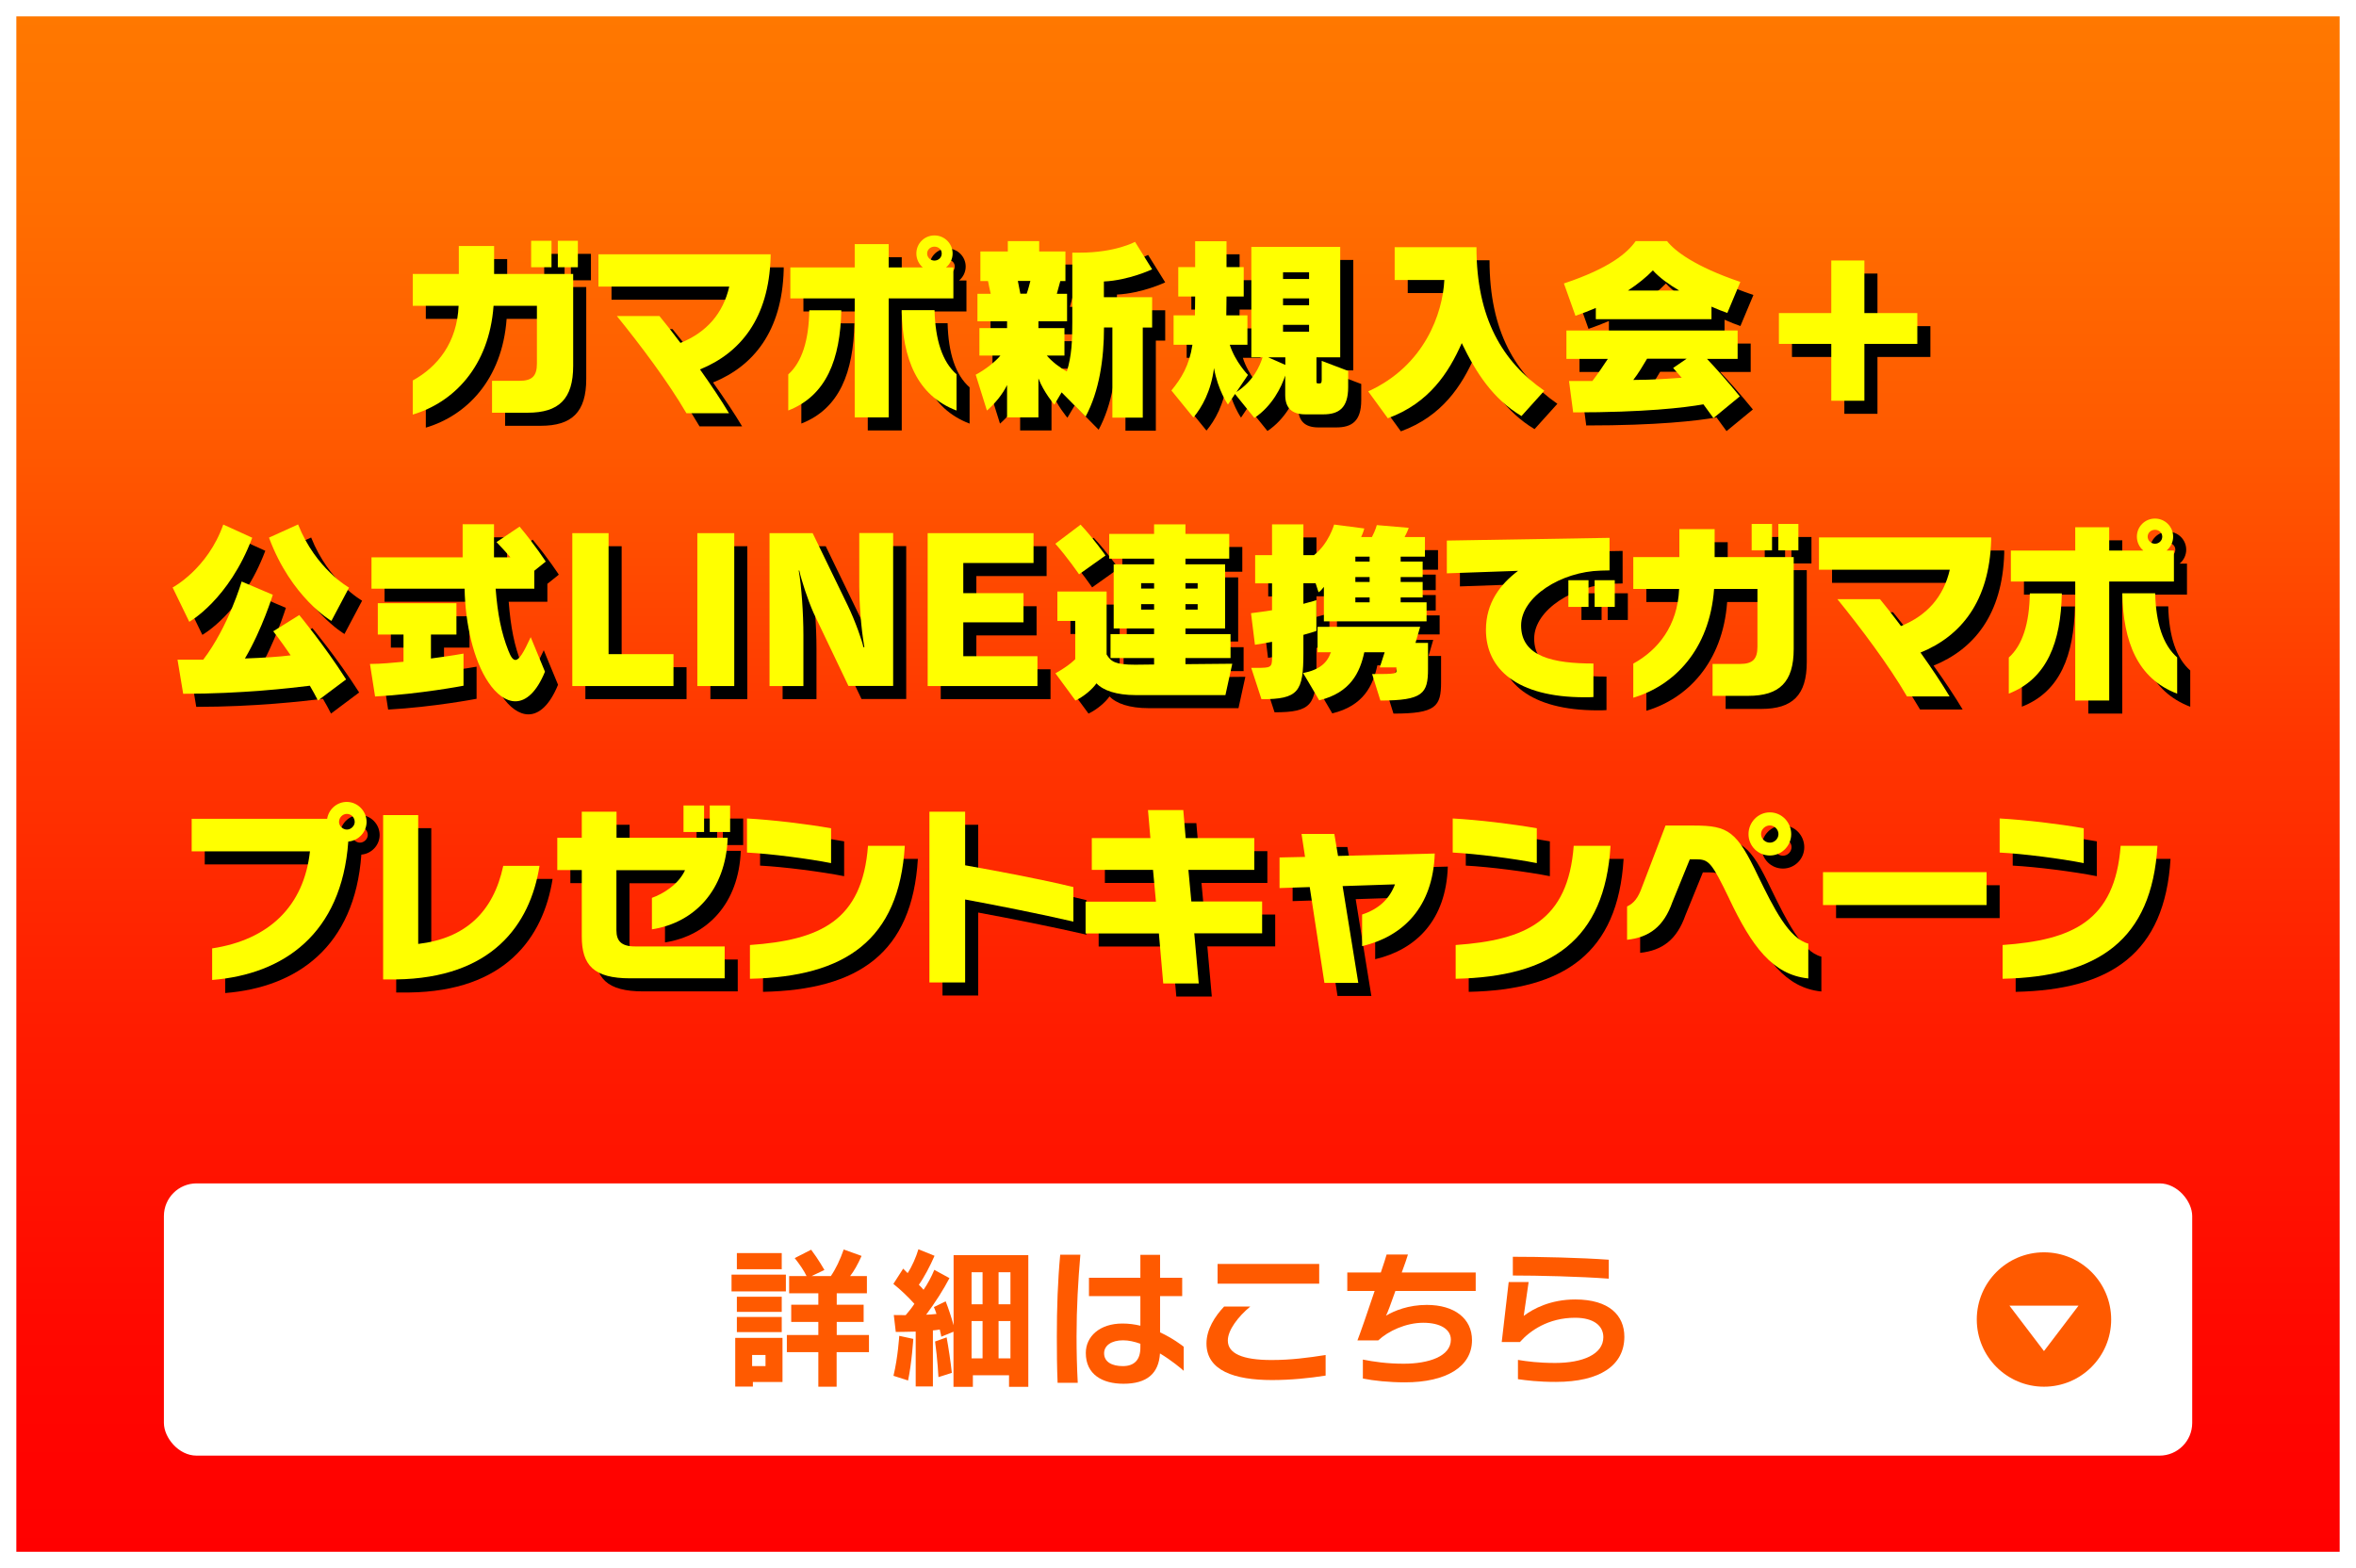 <?xml version="1.0" encoding="UTF-8"?>
<svg id="_レイヤー_2" data-name="レイヤー 2" xmlns="http://www.w3.org/2000/svg" xmlns:xlink="http://www.w3.org/1999/xlink" viewBox="0 0 216.33 144">
  <rect x="0" y="0" width="216.33" height="144" fill="#333333" stroke="none"/>
  <defs>
    <style>
      .cls-1 {
        fill: #fff;
      }

      .cls-2 {
        fill: url(#_名称未設定グラデーション_15);
      }

      .cls-3 {
        fill: none;
        stroke: #fff;
        stroke-miterlimit: 10;
        stroke-width: 3px;
      }

      .cls-4 {
        fill: #ff5a00;
      }

      .cls-5 {
        fill: #ff0;
      }
    </style>
    <linearGradient id="_名称未設定グラデーション_15" data-name="名称未設定グラデーション 15" x1="108.17" y1="142.5" x2="108.17" y2="1.5" gradientUnits="userSpaceOnUse">
      <stop offset="0" stop-color="red"/>
      <stop offset=".13" stop-color="#ff0700"/>
      <stop offset=".34" stop-color="#ff1c00"/>
      <stop offset=".5" stop-color="#ff3200"/>
      <stop offset=".52" stop-color="#ff3400"/>
      <stop offset=".72" stop-color="#ff5900"/>
      <stop offset=".89" stop-color="#ff6f00"/>
      <stop offset="1" stop-color="#ff7800"/>
    </linearGradient>
  </defs>
  <g id="design">
    <g>
      <rect class="cls-3" x="1.5" y="1.5" width="213.33" height="141"/>
      <rect class="cls-2" x="1.5" y="1.5" width="213.33" height="141"/>
    </g>
    <g>
      <g>
        <path d="M49.66,39.1h-3.28v-2.93h2.52c1.17,0,1.6-.45,1.6-1.58v-5.31h-3.98c-.41,5.62-3.71,8.89-7.42,9.99v-3.13c2.29-1.26,4.07-3.49,4.21-6.86h-4.21v-2.92h4.23v-2.57h3.24v2.57h7.26v8.44c0,3.04-1.31,4.3-4.18,4.3ZM49.97,25.74v-2.43h1.87v2.43h-1.87ZM52.42,25.74v-2.43h1.84v2.43h-1.84Z"/>
        <path d="M65.47,35.12c1.04,1.46,2,2.9,2.67,4.03h-3.91c-1.69-2.9-4.27-6.32-6.39-8.93h3.91c.59.72,1.26,1.57,1.93,2.47,2.41-.97,3.92-2.72,4.48-5.17h-12.01v-2.97h15.81v.25c-.16,5.64-2.79,8.82-6.48,10.32Z"/>
        <path d="M73.58,38.89v-3.31c1.26-1.13,1.89-3.13,1.93-5.89h2.94c-.09,4.47-1.35,7.83-4.86,9.2ZM82.8,28.6v10.93h-3.12v-10.93h-5.91v-2.84h5.91v-2.14h3.12v2.14h3.13c-.36-.31-.59-.77-.59-1.28,0-.92.74-1.66,1.66-1.66s1.67.74,1.67,1.66c0,.5-.23.97-.61,1.28h.68v2.84h-5.94ZM83.99,29.68h3.02c.07,2.75.72,4.75,2.02,5.89v3.33c-3.64-1.39-4.95-4.75-5.04-9.22ZM87,23.85c-.36,0-.67.27-.67.63s.31.65.67.65.67-.27.67-.65-.31-.63-.67-.63Z"/>
        <path d="M106.13,31.27v8.28h-2.79v-8.28h-.77c0,2.88-.43,5.85-1.69,8.19l-2.2-2.23-.67,1.13s-.97-1.13-1.46-2.41v3.58h-2.88v-2.97c-.41.85-1.12,1.71-1.85,2.34l-1.03-3.29c.86-.45,1.82-1.21,2.27-1.76h-1.93v-2.52h2.54v-.63h-2.72v-2.52h1.22c-.09-.36-.18-.83-.25-1.17h-.7v-2.72h2.52v-.95h2.88v.95h2.41v2.72h-.47c-.07.25-.22.83-.32,1.17h.94v2.52h-2.63v.63h2.39v2.52h-1.62c.47.56,1.22,1.13,1.84,1.46.45-1.46.5-2.84.5-4.5v-6.41h.72c3.24,0,5.04-.99,5.04-.99l1.57,2.52s-2.12,1.01-4.43,1.12v1.44h4.43v2.79h-.86ZM94.66,27c.05.29.16.83.23,1.17h.58c.13-.34.27-.9.34-1.17h-1.15Z"/>
        <path d="M122.71,39.25h-1.66c-1.22,0-1.84-.58-1.84-1.78v-1.78c-.36,1.08-1.19,2.79-2.83,3.89l-1.78-2.2-.65.97s-.92-1.31-1.28-3.35c-.27,2.14-1.12,3.62-1.89,4.54l-2.02-2.48c.92-1.13,1.64-2.29,1.93-4.2h-1.73v-2.7h1.96l.02-1.73h-1.55v-2.7h1.55v-2.38h2.88v2.38h1.58v2.7h-1.58l-.02,1.73h1.94v2.7h-1.62c.5,1.58,1.67,2.77,1.67,2.77l-1.06,1.57c1.55-1.01,2.14-2.36,2.4-3.19h-1.03v-10.14h8.16v10.14h-2.18v2.2c0,.2.02.2.22.2h.04c.11,0,.22,0,.22-.31v-1.76l2.43.92v1.49c0,1.94-.88,2.5-2.29,2.5ZM119.22,34.01h-1.58l1.58.7v-.7ZM121.4,26.21h-2.39v.61h2.39v-.61ZM121.4,28.6h-2.39v.63h2.39v-.63ZM121.4,31.03h-2.39v.63h2.39v-.63Z"/>
        <path d="M140.91,39.41c-2.63-1.57-4.18-3.98-5.49-6.7-1.19,2.7-2.99,5.51-6.79,6.9l-1.8-2.47c5.19-2.36,6.84-7.18,6.99-10.23h-4.56v-3.01h7.51c0,6.54,2.4,10.52,6.23,13.18l-2.09,2.32Z"/>
        <path d="M159.81,29.94c-.41-.14-.92-.34-1.46-.58v1.15h-10.62v-1.03c-.59.25-1.22.5-1.87.72l-1.06-2.97c4.2-1.4,5.83-2.81,6.59-3.89h2.88c.7.9,2.56,2.34,6.73,3.75l-1.19,2.84ZM158.53,39.59c-.31-.43-.61-.85-.92-1.26-1.76.31-5.42.74-11.96.74l-.38-2.88h2.14c.54-.68,1.04-1.48,1.42-2.03h-3.8v-2.61h15.72v2.61h-2.81c.74.77,1.93,2.11,3.01,3.44l-2.43,2ZM152.97,26.03c-.61.63-1.39,1.26-2.29,1.85h4.7c-.94-.56-1.82-1.19-2.41-1.85ZM152.43,34.15c-.31.52-.79,1.35-1.26,1.94,1.78,0,3.42-.13,4.45-.2-.45-.52-.79-.9-.79-.9l1.24-.85h-3.64Z"/>
        <path d="M172.39,32.78v5.22h-3.04v-5.22h-4.81v-2.83h4.81v-4.83h3.04v4.83h4.86v2.83h-4.86Z"/>
        <path d="M18.58,58.3l-1.53-3.15s3.22-1.71,4.65-5.78l2.66,1.21c-2.14,5.69-5.78,7.72-5.78,7.72ZM30.39,65.52c-.22-.43-.47-.9-.74-1.35-1.78.22-6.23.74-11.63.74l-.52-3.13h2.36c2.32-3.04,3.53-7.18,3.53-7.18l2.86,1.22s-.99,3.2-2.56,5.85c1.8-.07,3.2-.16,4.2-.29-.92-1.35-1.6-2.21-1.6-2.21l2.39-1.49s2.3,2.77,4.3,5.91l-2.59,1.94ZM31.63,58.22s-3.69-2.14-5.73-7.65l2.67-1.21c1.62,4.09,4.68,5.8,4.68,5.8l-1.62,3.06Z"/>
        <path d="M35.64,65.16l-.47-2.99c1.03,0,2.09-.11,3.08-.2v-2.5h-2.36v-2.88h7.22v2.88h-2.34v2.2c1.78-.23,2.99-.45,2.99-.45v2.95s-3.96.76-8.12.99ZM50.26,53.6v1.66h-3.55c.18,2.34.52,4.05,1.17,5.69.22.56.41.85.65.85.34,0,.74-.65,1.4-2.09l1.31,3.17c-.77,1.89-1.75,2.72-2.72,2.72-.86,0-1.75-.65-2.48-1.75-1.37-2.03-2.12-5.38-2.18-8.59h-8.55v-2.88h8.37v-3.04h2.88v3.04h1.51c-.31-.36-.88-.99-1.28-1.4l2.12-1.42c1.42,1.69,2.4,3.21,2.4,3.21l-1.06.85Z"/>
        <path d="M53.75,64.2v-14.04h3.33v11.11h5.96v2.93h-9.29Z"/>
        <path d="M65.23,64.2v-14.04h3.39v14.04h-3.39Z"/>
        <path d="M79.11,64.2l-3.21-6.72c-.54-1.22-1.12-3.02-1.31-3.89h-.05c.25,1.4.43,3.91.43,5.96v4.65h-3.11v-14.04h3.96l3.22,6.64c.72,1.49,1.35,3.33,1.44,3.83h.09c-.32-1.76-.47-4.18-.47-5.58v-4.9h3.11v14.04h-4.1Z"/>
        <path d="M86.38,64.2v-14.04h9.72v2.74h-6.45v2.77h5.53v2.68h-5.53v3.11h6.81v2.74h-10.08Z"/>
        <path d="M100.28,53.94s-1.06-1.55-2.18-2.81l2.32-1.75c1.19,1.26,2.29,2.83,2.29,2.83l-2.43,1.73ZM113.73,65.03h-8.28c-1.73,0-2.97-.43-3.57-1.08-.4.56-1.13,1.19-1.93,1.58l-1.84-2.5c1.35-.76,1.82-1.3,1.82-1.3v-3.51h-1.64v-2.7h4.52v5.78c.41.67.81.94,2.63.94l1.73-.02v-.59h-4v-2.2h4v-.52h-3.71v-5.89h3.71v-.52h-4.12v-2.27h4.12v-.88h2.88v.88h4.02v2.27h-4.02v.52h3.64v5.89h-3.64v.52h4.14v2.2h-4.14v.56l4.3-.04-.63,2.88ZM107.17,54.75h-1.19v.5h1.19v-.5ZM107.17,56.68h-1.19v.5h1.19v-.5ZM111.17,54.75h-1.12v.5h1.12v-.5ZM111.17,56.68h-1.12v.5h1.12v-.5Z"/>
        <path d="M122.76,58.26v-3.17c-.13.18-.32.4-.49.5l-.27-.83h-1.12v1.89c.86-.22,1.19-.34,1.19-.34v2.83s-.38.14-1.19.36v1.66c0,3.57-.45,4.25-3.85,4.25l-.94-2.88h.49c1.3,0,1.42-.04,1.42-.9v-1.49c-.47.09-.99.18-1.57.27l-.36-2.9c.72-.09,1.37-.18,1.93-.27v-2.47h-1.55v-2.59h1.55v-2.83h2.88v2.83h.97c1.35-1.04,1.85-2.81,1.85-2.81l2.77.36s-.09.38-.29.79h.99c.34-.65.45-1.1.45-1.1l2.93.25s-.09.31-.38.85h1.87v1.8h-2.23v.45h2.02v1.42h-2.02v.45h2.02v1.42h-2.02v.45h2.38v1.75h-9.45ZM127.95,65.53l-.76-2.43c2.25,0,2.23-.04,2.23-.36v-.25h-1.53l.45-1.39h-1.87c-.4,1.85-1.26,3.71-4.14,4.41,0,0-1.49-2.56-1.49-2.5,1.55-.31,2.23-.95,2.56-1.91h-1.22v-2.34h9.42l-.43,1.48h1.15v2.41c0,2.23-.47,2.88-4.36,2.88ZM126.96,52.32h-1.31v.45h1.31v-.45ZM126.96,54.19h-1.31v.45h1.31v-.45ZM126.96,56.06h-1.31v.45h1.31v-.45Z"/>
        <path d="M148.18,53.6c-3.62.09-7.31,2.39-7.31,5.04,0,2.88,2.99,3.49,6.64,3.49v3.08c-.27.02-.54.02-.81.02-6.23,0-9.06-2.61-9.06-6.19,0-2.47,1.3-4.18,2.95-5.42l-6.54.23v-3.01l14.94-.25v2.99l-.83.02ZM145.21,56.93v-2.45h1.85v2.45h-1.85ZM147.62,56.93v-2.45h1.85v2.45h-1.85Z"/>
        <path d="M161.73,65.1h-3.28v-2.93h2.52c1.17,0,1.6-.45,1.6-1.58v-5.31h-3.98c-.41,5.62-3.71,8.89-7.42,9.99v-3.13c2.29-1.26,4.07-3.49,4.21-6.86h-4.21v-2.92h4.23v-2.57h3.24v2.57h7.26v8.44c0,3.04-1.31,4.3-4.18,4.3ZM162.04,51.74v-2.43h1.87v2.43h-1.87ZM164.49,51.74v-2.43h1.84v2.43h-1.84Z"/>
        <path d="M177.54,61.12c1.04,1.46,2,2.9,2.67,4.03h-3.91c-1.69-2.9-4.27-6.32-6.39-8.93h3.91c.59.72,1.26,1.57,1.93,2.47,2.41-.97,3.92-2.72,4.48-5.17h-12.01v-2.97h15.81v.25c-.16,5.64-2.79,8.82-6.48,10.32Z"/>
        <path d="M185.65,64.89v-3.31c1.26-1.13,1.89-3.13,1.93-5.89h2.94c-.09,4.47-1.35,7.83-4.86,9.2ZM194.87,54.6v10.93h-3.12v-10.93h-5.91v-2.84h5.91v-2.14h3.12v2.14h3.13c-.36-.31-.59-.77-.59-1.28,0-.92.74-1.66,1.66-1.66s1.67.74,1.67,1.66c0,.5-.23.97-.61,1.28h.68v2.84h-5.94ZM196.06,55.68h3.03c.07,2.75.72,4.75,2.02,5.89v3.33c-3.64-1.39-4.95-4.75-5.04-9.22ZM199.07,49.85c-.36,0-.67.27-.67.63s.31.65.67.65.67-.27.67-.65-.31-.63-.67-.63Z"/>
        <path d="M33.18,78.48c-.61,8.48-5.94,12.19-12.5,12.71v-2.9c5.22-.79,8.43-3.89,8.98-8.91h-10.86v-2.99h12.44c.14-.88.9-1.55,1.8-1.55.99,0,1.82.83,1.82,1.84,0,.94-.76,1.73-1.69,1.8ZM33.05,75.94c-.38,0-.72.32-.72.74,0,.36.34.7.72.7s.72-.34.72-.7c0-.41-.32-.74-.72-.74Z"/>
        <path d="M37.57,91.14h-1.19v-15.09h3.22v11.83c4.3-.5,6.9-2.9,7.81-7.17h3.33c-.86,5.44-4.39,10.32-13.18,10.43Z"/>
        <path d="M61.06,86.55v-2.9c1.01-.36,2.43-1.21,3.04-2.54h-6.3v5.51c0,.99.45,1.49,1.71,1.49h8.23v2.93h-8.66c-3.38,0-4.46-1.21-4.46-3.85v-6.09h-2.25v-2.97h2.25v-2.39h3.19v2.39h10.21c-.18,4.83-3.06,7.8-6.95,8.41ZM63.96,77.6v-2.43h1.89v2.43h-1.89ZM66.37,77.6v-2.43h1.87v2.43h-1.87Z"/>
        <path d="M69.79,79.49v-3.13c2.36.13,5.44.5,7.72.9v3.2c-2.07-.41-5.55-.86-7.72-.97ZM70.06,91.08v-3.1c6.43-.45,10.32-2.21,10.84-9.11h3.38c-.52,8.66-5.46,12.03-14.22,12.21Z"/>
        <path d="M89.82,83.79v7.63h-3.28v-15.68h3.28v4.92c3.26.58,7.13,1.31,9.94,2v3.17c-2.9-.67-6.99-1.49-9.94-2.03Z"/>
        <path d="M110.86,86.92l.41,4.59h-3.26l-.4-4.59h-6.73v-2.92h6.46l-.27-2.92h-5.62v-2.92h5.38l-.22-2.57h3.24l.22,2.57h6.3v2.92h-6.05l.27,2.9h6.5v2.93h-6.25Z"/>
        <path d="M126.27,88.08v-2.9c1.58-.52,2.52-1.46,3.02-2.77l-4.81.16,1.44,8.89h-3.11l-1.35-8.8-2.77.09v-2.81l2.34-.05-.32-2.11h3.01l.34,2.02,8.88-.22c-.16,4.93-2.92,7.62-6.66,8.5Z"/>
        <path d="M134.59,79.49v-3.13c2.36.13,5.44.5,7.72.9v3.2c-2.07-.41-5.55-.86-7.72-.97ZM134.86,91.08v-3.1c6.43-.45,10.32-2.21,10.84-9.11h3.38c-.52,8.66-5.46,12.03-14.22,12.21Z"/>
        <path d="M160,83.77c-1.67-3.46-1.91-3.66-3.1-3.66h-.54l-1.6,3.93c-.79,2.25-2.12,3.24-4.16,3.46v-3.06c.61-.29,1.01-.76,1.37-1.78l2.16-5.65h2.61c3.17,0,3.94.52,5.91,4.68,1.4,2.86,2.79,5.69,4.59,6.16v3.2c-3.29-.34-5.19-2.97-7.24-7.27ZM163.71,79.76c-1.1,0-1.96-.88-1.96-1.96s.86-2,1.96-2,1.96.92,1.96,2-.88,1.96-1.96,1.96ZM163.71,77c-.43,0-.81.36-.81.79s.38.79.81.79.79-.36.79-.79-.38-.79-.79-.79Z"/>
        <path d="M168.59,84.31v-3.02h15.02v3.02h-15.02Z"/>
        <path d="M184.81,79.49v-3.13c2.36.13,5.44.5,7.72.9v3.2c-2.07-.41-5.55-.86-7.72-.97ZM185.08,91.08v-3.1c6.43-.45,10.32-2.21,10.84-9.11h3.38c-.52,8.66-5.46,12.03-14.22,12.21Z"/>
      </g>
      <g>
        <path class="cls-5" d="M48.46,37.9h-3.28v-2.93h2.52c1.17,0,1.6-.45,1.6-1.58v-5.31h-3.98c-.41,5.62-3.71,8.89-7.42,9.99v-3.13c2.29-1.26,4.07-3.49,4.21-6.86h-4.21v-2.92h4.23v-2.57h3.24v2.57h7.26v8.44c0,3.04-1.31,4.3-4.18,4.3ZM48.77,24.54v-2.43h1.87v2.43h-1.87ZM51.22,24.54v-2.43h1.84v2.43h-1.84Z"/>
        <path class="cls-5" d="M64.27,33.92c1.04,1.46,2,2.9,2.67,4.03h-3.91c-1.69-2.9-4.27-6.32-6.39-8.93h3.91c.59.72,1.26,1.57,1.93,2.47,2.41-.97,3.92-2.72,4.48-5.17h-12.01v-2.97h15.81v.25c-.16,5.64-2.79,8.82-6.48,10.32Z"/>
        <path class="cls-5" d="M72.38,37.69v-3.31c1.26-1.13,1.89-3.13,1.93-5.89h2.94c-.09,4.47-1.35,7.83-4.86,9.2ZM81.6,27.4v10.93h-3.12v-10.93h-5.91v-2.84h5.91v-2.14h3.12v2.14h3.13c-.36-.31-.59-.77-.59-1.28,0-.92.74-1.66,1.66-1.66s1.67.74,1.67,1.66c0,.5-.23.97-.61,1.28h.68v2.84h-5.94ZM82.79,28.48h3.02c.07,2.75.72,4.75,2.02,5.89v3.33c-3.64-1.39-4.95-4.75-5.04-9.22ZM85.8,22.65c-.36,0-.67.27-.67.63s.31.65.67.65.67-.27.67-.65-.31-.63-.67-.63Z"/>
        <path class="cls-5" d="M104.93,30.07v8.28h-2.79v-8.28h-.77c0,2.88-.43,5.85-1.69,8.19l-2.2-2.23-.67,1.13s-.97-1.13-1.46-2.41v3.58h-2.88v-2.97c-.41.85-1.12,1.71-1.85,2.34l-1.03-3.29c.86-.45,1.82-1.21,2.27-1.76h-1.93v-2.52h2.54v-.63h-2.72v-2.52h1.22c-.09-.36-.18-.83-.25-1.17h-.7v-2.72h2.52v-.95h2.88v.95h2.41v2.72h-.47c-.07.25-.22.83-.32,1.17h.94v2.52h-2.63v.63h2.39v2.52h-1.62c.47.56,1.22,1.13,1.84,1.46.45-1.46.5-2.84.5-4.5v-6.41h.72c3.24,0,5.04-.99,5.04-.99l1.57,2.52s-2.12,1.01-4.43,1.12v1.44h4.43v2.79h-.86ZM93.46,25.8c.05.29.16.83.23,1.17h.58c.13-.34.27-.9.34-1.17h-1.15Z"/>
        <path class="cls-5" d="M121.51,38.05h-1.66c-1.22,0-1.84-.58-1.84-1.78v-1.78c-.36,1.08-1.19,2.79-2.83,3.89l-1.78-2.2-.65.97s-.92-1.31-1.28-3.35c-.27,2.14-1.12,3.62-1.89,4.54l-2.02-2.48c.92-1.13,1.64-2.29,1.93-4.2h-1.73v-2.7h1.96l.02-1.73h-1.55v-2.7h1.55v-2.38h2.88v2.38h1.58v2.7h-1.58l-.02,1.73h1.94v2.7h-1.62c.5,1.58,1.67,2.77,1.67,2.77l-1.06,1.57c1.55-1.01,2.14-2.36,2.4-3.19h-1.03v-10.14h8.16v10.14h-2.18v2.2c0,.2.02.2.22.2h.04c.11,0,.22,0,.22-.31v-1.76l2.43.92v1.49c0,1.94-.88,2.5-2.29,2.5ZM118.02,32.81h-1.58l1.58.7v-.7ZM120.2,25.01h-2.39v.61h2.39v-.61ZM120.2,27.4h-2.39v.63h2.39v-.63ZM120.2,29.83h-2.39v.63h2.39v-.63Z"/>
        <path class="cls-5" d="M139.71,38.21c-2.63-1.57-4.18-3.98-5.49-6.7-1.19,2.7-2.99,5.51-6.79,6.9l-1.8-2.47c5.19-2.36,6.84-7.18,6.99-10.23h-4.56v-3.01h7.51c0,6.54,2.4,10.52,6.23,13.18l-2.09,2.32Z"/>
        <path class="cls-5" d="M158.61,28.74c-.41-.14-.92-.34-1.46-.58v1.15h-10.62v-1.03c-.59.25-1.22.5-1.87.72l-1.06-2.97c4.2-1.4,5.83-2.81,6.59-3.89h2.88c.7.9,2.56,2.34,6.73,3.75l-1.19,2.84ZM157.33,38.39c-.31-.43-.61-.85-.92-1.26-1.76.31-5.42.74-11.96.74l-.38-2.88h2.14c.54-.68,1.04-1.48,1.42-2.03h-3.8v-2.61h15.72v2.61h-2.81c.74.77,1.93,2.11,3.01,3.44l-2.43,2ZM151.77,24.83c-.61.63-1.39,1.26-2.29,1.85h4.7c-.94-.56-1.82-1.19-2.41-1.85ZM151.23,32.95c-.31.52-.79,1.35-1.26,1.94,1.78,0,3.42-.13,4.45-.2-.45-.52-.79-.9-.79-.9l1.24-.85h-3.64Z"/>
        <path class="cls-5" d="M171.19,31.58v5.22h-3.04v-5.22h-4.81v-2.83h4.81v-4.83h3.04v4.83h4.86v2.83h-4.86Z"/>
        <path class="cls-5" d="M17.38,57.1l-1.53-3.15s3.22-1.71,4.65-5.78l2.66,1.21c-2.14,5.69-5.78,7.72-5.78,7.72ZM29.19,64.32c-.22-.43-.47-.9-.74-1.35-1.78.22-6.23.74-11.63.74l-.52-3.13h2.36c2.32-3.04,3.53-7.18,3.53-7.18l2.86,1.22s-.99,3.2-2.56,5.85c1.8-.07,3.2-.16,4.2-.29-.92-1.35-1.6-2.21-1.6-2.21l2.39-1.49s2.3,2.77,4.3,5.91l-2.59,1.94ZM30.43,57.02s-3.69-2.14-5.73-7.65l2.67-1.21c1.62,4.09,4.68,5.8,4.68,5.8l-1.62,3.06Z"/>
        <path class="cls-5" d="M34.44,63.96l-.47-2.99c1.03,0,2.09-.11,3.08-.2v-2.5h-2.36v-2.88h7.22v2.88h-2.34v2.2c1.78-.23,2.99-.45,2.99-.45v2.95s-3.96.76-8.12.99ZM49.06,52.4v1.66h-3.55c.18,2.34.52,4.05,1.17,5.69.22.56.41.85.65.85.34,0,.74-.65,1.4-2.09l1.31,3.17c-.77,1.89-1.75,2.72-2.72,2.72-.86,0-1.75-.65-2.48-1.75-1.37-2.03-2.12-5.38-2.18-8.59h-8.55v-2.88h8.37v-3.04h2.88v3.04h1.51c-.31-.36-.88-.99-1.28-1.4l2.12-1.42c1.42,1.69,2.4,3.21,2.4,3.21l-1.06.85Z"/>
        <path class="cls-5" d="M52.55,63v-14.04h3.33v11.11h5.96v2.93h-9.29Z"/>
        <path class="cls-5" d="M64.03,63v-14.04h3.39v14.04h-3.39Z"/>
        <path class="cls-5" d="M77.91,63l-3.21-6.72c-.54-1.22-1.12-3.02-1.31-3.89h-.05c.25,1.4.43,3.91.43,5.96v4.65h-3.11v-14.04h3.96l3.22,6.64c.72,1.49,1.35,3.33,1.44,3.83h.09c-.32-1.76-.47-4.18-.47-5.58v-4.9h3.11v14.04h-4.1Z"/>
        <path class="cls-5" d="M85.18,63v-14.04h9.72v2.74h-6.45v2.77h5.53v2.68h-5.53v3.11h6.81v2.74h-10.08Z"/>
        <path class="cls-5" d="M99.08,52.74s-1.06-1.55-2.18-2.81l2.32-1.75c1.19,1.26,2.29,2.83,2.29,2.83l-2.43,1.73ZM112.53,63.83h-8.28c-1.73,0-2.97-.43-3.57-1.08-.4.56-1.13,1.19-1.93,1.58l-1.84-2.5c1.35-.76,1.82-1.3,1.82-1.3v-3.51h-1.64v-2.7h4.52v5.78c.41.67.81.94,2.63.94l1.73-.02v-.59h-4v-2.2h4v-.52h-3.71v-5.89h3.71v-.52h-4.12v-2.27h4.12v-.88h2.88v.88h4.02v2.27h-4.02v.52h3.64v5.89h-3.64v.52h4.14v2.2h-4.14v.56l4.3-.04-.63,2.88ZM105.97,53.55h-1.19v.5h1.19v-.5ZM105.97,55.48h-1.19v.5h1.19v-.5ZM109.97,53.55h-1.12v.5h1.12v-.5ZM109.97,55.48h-1.12v.5h1.12v-.5Z"/>
        <path class="cls-5" d="M121.56,57.06v-3.17c-.13.18-.32.4-.49.5l-.27-.83h-1.12v1.89c.86-.22,1.19-.34,1.19-.34v2.83s-.38.14-1.19.36v1.66c0,3.57-.45,4.25-3.85,4.25l-.94-2.88h.49c1.3,0,1.42-.04,1.42-.9v-1.49c-.47.09-.99.18-1.57.27l-.36-2.9c.72-.09,1.37-.18,1.93-.27v-2.47h-1.55v-2.59h1.55v-2.83h2.88v2.83h.97c1.35-1.04,1.85-2.81,1.85-2.81l2.77.36s-.09.38-.29.79h.99c.34-.65.45-1.1.45-1.1l2.93.25s-.09.31-.38.85h1.87v1.8h-2.23v.45h2.02v1.42h-2.02v.45h2.02v1.42h-2.02v.45h2.38v1.75h-9.45ZM126.75,64.33l-.76-2.43c2.25,0,2.23-.04,2.23-.36v-.25h-1.53l.45-1.39h-1.87c-.4,1.85-1.26,3.71-4.14,4.41,0,0-1.49-2.56-1.49-2.5,1.55-.31,2.23-.95,2.56-1.91h-1.22v-2.34h9.42l-.43,1.48h1.15v2.41c0,2.23-.47,2.88-4.36,2.88ZM125.76,51.12h-1.31v.45h1.31v-.45ZM125.76,52.99h-1.31v.45h1.31v-.45ZM125.76,54.86h-1.31v.45h1.31v-.45Z"/>
        <path class="cls-5" d="M146.98,52.4c-3.62.09-7.31,2.39-7.31,5.04,0,2.88,2.99,3.49,6.64,3.49v3.08c-.27.02-.54.02-.81.02-6.23,0-9.06-2.61-9.06-6.19,0-2.47,1.3-4.18,2.95-5.42l-6.54.23v-3.01l14.94-.25v2.99l-.83.02ZM144.01,55.73v-2.45h1.85v2.45h-1.85ZM146.42,55.73v-2.45h1.85v2.45h-1.85Z"/>
        <path class="cls-5" d="M160.53,63.9h-3.28v-2.93h2.52c1.17,0,1.6-.45,1.6-1.58v-5.31h-3.98c-.41,5.62-3.71,8.89-7.42,9.99v-3.13c2.29-1.26,4.07-3.49,4.21-6.86h-4.21v-2.92h4.23v-2.57h3.24v2.57h7.26v8.44c0,3.04-1.31,4.3-4.18,4.3ZM160.84,50.54v-2.43h1.87v2.43h-1.87ZM163.29,50.54v-2.43h1.84v2.43h-1.84Z"/>
        <path class="cls-5" d="M176.34,59.92c1.04,1.46,2,2.9,2.67,4.03h-3.91c-1.69-2.9-4.27-6.32-6.39-8.93h3.91c.59.72,1.26,1.57,1.93,2.47,2.41-.97,3.92-2.72,4.48-5.17h-12.01v-2.97h15.81v.25c-.16,5.64-2.79,8.82-6.48,10.32Z"/>
        <path class="cls-5" d="M184.45,63.69v-3.31c1.26-1.13,1.89-3.13,1.93-5.89h2.94c-.09,4.47-1.35,7.83-4.86,9.2ZM193.67,53.4v10.93h-3.12v-10.93h-5.91v-2.84h5.91v-2.14h3.12v2.14h3.13c-.36-.31-.59-.77-.59-1.28,0-.92.74-1.66,1.66-1.66s1.67.74,1.67,1.66c0,.5-.23.97-.61,1.28h.68v2.84h-5.94ZM194.86,54.48h3.03c.07,2.75.72,4.75,2.02,5.89v3.33c-3.64-1.39-4.95-4.75-5.04-9.22ZM197.87,48.65c-.36,0-.67.27-.67.63s.31.65.67.65.67-.27.67-.65-.31-.63-.67-.63Z"/>
        <path class="cls-5" d="M31.98,77.28c-.61,8.48-5.94,12.19-12.5,12.71v-2.9c5.22-.79,8.43-3.89,8.98-8.91h-10.86v-2.99h12.44c.14-.88.9-1.55,1.8-1.55.99,0,1.82.83,1.82,1.84,0,.94-.76,1.73-1.69,1.8ZM31.85,74.74c-.38,0-.72.32-.72.74,0,.36.34.7.72.7s.72-.34.72-.7c0-.41-.32-.74-.72-.74Z"/>
        <path class="cls-5" d="M36.37,89.94h-1.19v-15.09h3.22v11.83c4.3-.5,6.9-2.9,7.81-7.17h3.33c-.86,5.44-4.39,10.32-13.18,10.43Z"/>
        <path class="cls-5" d="M59.86,85.35v-2.9c1.01-.36,2.43-1.21,3.04-2.54h-6.3v5.51c0,.99.45,1.49,1.71,1.49h8.23v2.93h-8.66c-3.38,0-4.46-1.21-4.46-3.85v-6.09h-2.25v-2.97h2.25v-2.39h3.19v2.39h10.21c-.18,4.83-3.06,7.8-6.95,8.41ZM62.76,76.4v-2.43h1.89v2.43h-1.89ZM65.17,76.4v-2.43h1.87v2.43h-1.87Z"/>
        <path class="cls-5" d="M68.59,78.29v-3.13c2.36.13,5.44.5,7.72.9v3.2c-2.07-.41-5.55-.86-7.72-.97ZM68.86,89.88v-3.1c6.43-.45,10.32-2.21,10.84-9.11h3.38c-.52,8.66-5.46,12.03-14.22,12.21Z"/>
        <path class="cls-5" d="M88.62,82.59v7.63h-3.28v-15.68h3.28v4.92c3.26.58,7.13,1.31,9.94,2v3.17c-2.9-.67-6.99-1.49-9.94-2.03Z"/>
        <path class="cls-5" d="M109.66,85.72l.41,4.59h-3.26l-.4-4.59h-6.73v-2.92h6.46l-.27-2.92h-5.62v-2.92h5.38l-.22-2.57h3.24l.22,2.57h6.3v2.92h-6.05l.27,2.9h6.5v2.93h-6.25Z"/>
        <path class="cls-5" d="M125.07,86.88v-2.9c1.58-.52,2.52-1.46,3.02-2.77l-4.81.16,1.44,8.89h-3.11l-1.35-8.8-2.77.09v-2.81l2.34-.05-.32-2.11h3.01l.34,2.02,8.88-.22c-.16,4.93-2.92,7.62-6.66,8.5Z"/>
        <path class="cls-5" d="M133.39,78.29v-3.13c2.36.13,5.44.5,7.72.9v3.2c-2.07-.41-5.55-.86-7.72-.97ZM133.66,89.88v-3.1c6.43-.45,10.32-2.21,10.84-9.11h3.38c-.52,8.66-5.46,12.03-14.22,12.21Z"/>
        <path class="cls-5" d="M158.8,82.57c-1.67-3.46-1.91-3.66-3.1-3.66h-.54l-1.6,3.93c-.79,2.25-2.12,3.24-4.16,3.46v-3.06c.61-.29,1.01-.76,1.37-1.78l2.16-5.65h2.61c3.17,0,3.94.52,5.91,4.68,1.4,2.86,2.79,5.69,4.59,6.16v3.2c-3.29-.34-5.19-2.97-7.24-7.27ZM162.51,78.56c-1.1,0-1.96-.88-1.96-1.96s.86-2,1.96-2,1.96.92,1.96,2-.88,1.96-1.96,1.96ZM162.51,75.8c-.43,0-.81.36-.81.79s.38.79.81.79.79-.36.79-.79-.38-.79-.79-.79Z"/>
        <path class="cls-5" d="M167.39,83.11v-3.02h15.02v3.02h-15.02Z"/>
        <path class="cls-5" d="M183.61,78.29v-3.13c2.36.13,5.44.5,7.72.9v3.2c-2.07-.41-5.55-.86-7.72-.97ZM183.88,89.88v-3.1c6.43-.45,10.32-2.21,10.84-9.11h3.38c-.52,8.66-5.46,12.03-14.22,12.21Z"/>
      </g>
    </g>
    <rect class="cls-1" x="15.05" y="108.67" width="186.24" height="25" rx="3" ry="3"/>
    <g>
      <path class="cls-4" d="M67.17,118.59v-1.54h4.99v1.54h-4.99ZM69.13,126.91v.42h-1.62v-4.47h4.34v4.05h-2.72ZM67.66,116.55v-1.48h4.12v1.48h-4.12ZM67.66,120.47v-1.39h4.12v1.39h-4.12ZM67.66,122.33v-1.39h4.12v1.39h-4.12ZM70.29,124.43h-1.23v1.02h1.23v-1.02ZM76.82,124.17v3.17h-1.68v-3.17h-2.89v-1.58h2.89v-1.2h-2.49v-1.58h2.49v-1.05h-2.68v-1.58h1.6c-.25-.52-.64-1.08-1.09-1.65l1.51-.77c.66.87,1.22,1.86,1.22,1.86l-1.18.56h1.77c.46-.67.85-1.5,1.18-2.44l1.64.59c-.34.77-.71,1.42-1.05,1.85h1.54v1.58h-2.77v1.05h2.47v1.58h-2.47v1.2h2.96v1.58h-2.96Z"/>
      <path class="cls-4" d="M92.65,127.35v-1.06h-3.32v1.06h-1.78v-5.06l-1.12.46s-.04-.28-.14-.66c-.18.03-.52.08-.63.08v5.15h-1.58v-5.04c-.84.03-1.83.03-1.83.03l-.18-1.55s.48.01,1.09.01c.27-.31.56-.67.8-1.04-.56-.62-1.23-1.27-1.93-1.83l.9-1.4.41.41c.41-.63.77-1.46.99-2.19l1.48.6c-.39.91-.98,2.02-1.44,2.66.13.13.35.35.43.46.34-.48.73-1.19.99-1.83l1.39.76c-.55,1.05-1.25,2.16-2.14,3.36.18,0,.73-.04.95-.07-.07-.22-.15-.43-.24-.63l1.08-.53c.24.59.55,1.54.73,2.2v-6.44h6.86v12.09h-1.77ZM83.38,126.77l-1.34-.43c.41-1.69.53-3.67.53-3.67l1.29.28s-.14,2.21-.48,3.82ZM86.17,126.47s-.08-1.62-.31-3.28l1.06-.38c.18.98.36,2.19.48,3.26l-1.23.39ZM90.22,116.83h-1.01v2.94h1.01v-2.94ZM90.22,121.31h-1.01v3.43h1.01v-3.43ZM92.78,116.83h-1.09v2.94h1.09v-2.94ZM92.78,121.31h-1.09v3.43h1.09v-3.43Z"/>
      <path class="cls-4" d="M98.85,122.71c0,1.37.03,2.79.11,4.27h-1.85c-.06-1.41-.07-2.82-.07-4.24,0-2.63.08-5.06.31-7.52h1.85c-.21,2.48-.35,4.89-.35,7.49ZM106.51,124.28c-.11,1.85-1.2,2.79-3.35,2.79-1.93,0-3.46-.84-3.46-2.83,0-1.5,1.26-2.7,3.36-2.7.57,0,1.12.07,1.65.2v-2.72h-4.72v-1.68h4.72v-2.11h1.81v2.11h2.03v1.68h-2.03v3.33c1.18.55,1.99,1.18,2.17,1.32v2.21c-.27-.24-1.11-.95-2.19-1.6ZM104.72,123.4c-.55-.2-1.09-.32-1.6-.32-1.08,0-1.74.49-1.74,1.19,0,.81.74,1.18,1.72,1.18,1.09,0,1.61-.62,1.61-1.69v-.35Z"/>
      <path class="cls-4" d="M116.8,126.73c-3.46,0-6.02-.87-6.02-3.36,0-1.29.77-2.49,1.62-3.39h2.4c-1.11.92-2.06,2.16-2.06,3.12,0,1.19,1.34,1.79,4.01,1.79,1.77,0,3.32-.2,4.97-.46v1.89c-1.51.24-3.22.41-4.92.41ZM111.8,117.88v-1.81h9.33v1.81h-9.33Z"/>
      <path class="cls-4" d="M128.13,118.54c-.39,1.12-.77,2.14-.87,2.28.78-.46,2.06-.99,3.75-.99,2.54,0,4.15,1.25,4.15,3.24,0,2.44-2.37,3.87-6.15,3.87-1.48,0-2.89-.15-3.87-.35v-1.74c1.01.2,2.23.38,3.75.38,2.28,0,4.33-.67,4.33-2.21,0-.94-.95-1.55-2.54-1.55s-3.22.76-4.13,1.62h-1.91c.21-.52.94-2.62,1.58-4.54h-2.51v-1.7h3.08c.28-.8.46-1.41.53-1.65h1.96c-.07.25-.29.9-.57,1.65h6.79v1.7h-7.4Z"/>
      <path class="cls-4" d="M142.88,126.9c-1.68,0-2.69-.14-3.5-.25v-1.77c.85.14,1.89.28,3.43.28,2.49,0,4.41-.78,4.41-2.37,0-1.02-.85-1.78-2.59-1.78-2.47,0-4.16,1.2-5.07,2.23h-1.67l.64-5.51h1.83l-.45,3.11c.88-.67,2.48-1.51,4.73-1.51,3.11,0,4.51,1.46,4.51,3.42,0,2.63-2.23,4.15-6.29,4.15ZM138.91,117.12v-1.71c2.49,0,6.14.08,8.81.27v1.74c-2.63-.2-6.51-.29-8.81-.29Z"/>
    </g>
    <g>
      <circle class="cls-4" cx="187.68" cy="121.17" r="6.17"/>
      <polygon class="cls-1" points="190.85 119.9 187.68 124.07 184.51 119.9 190.85 119.9"/>
    </g>
  </g>
</svg>